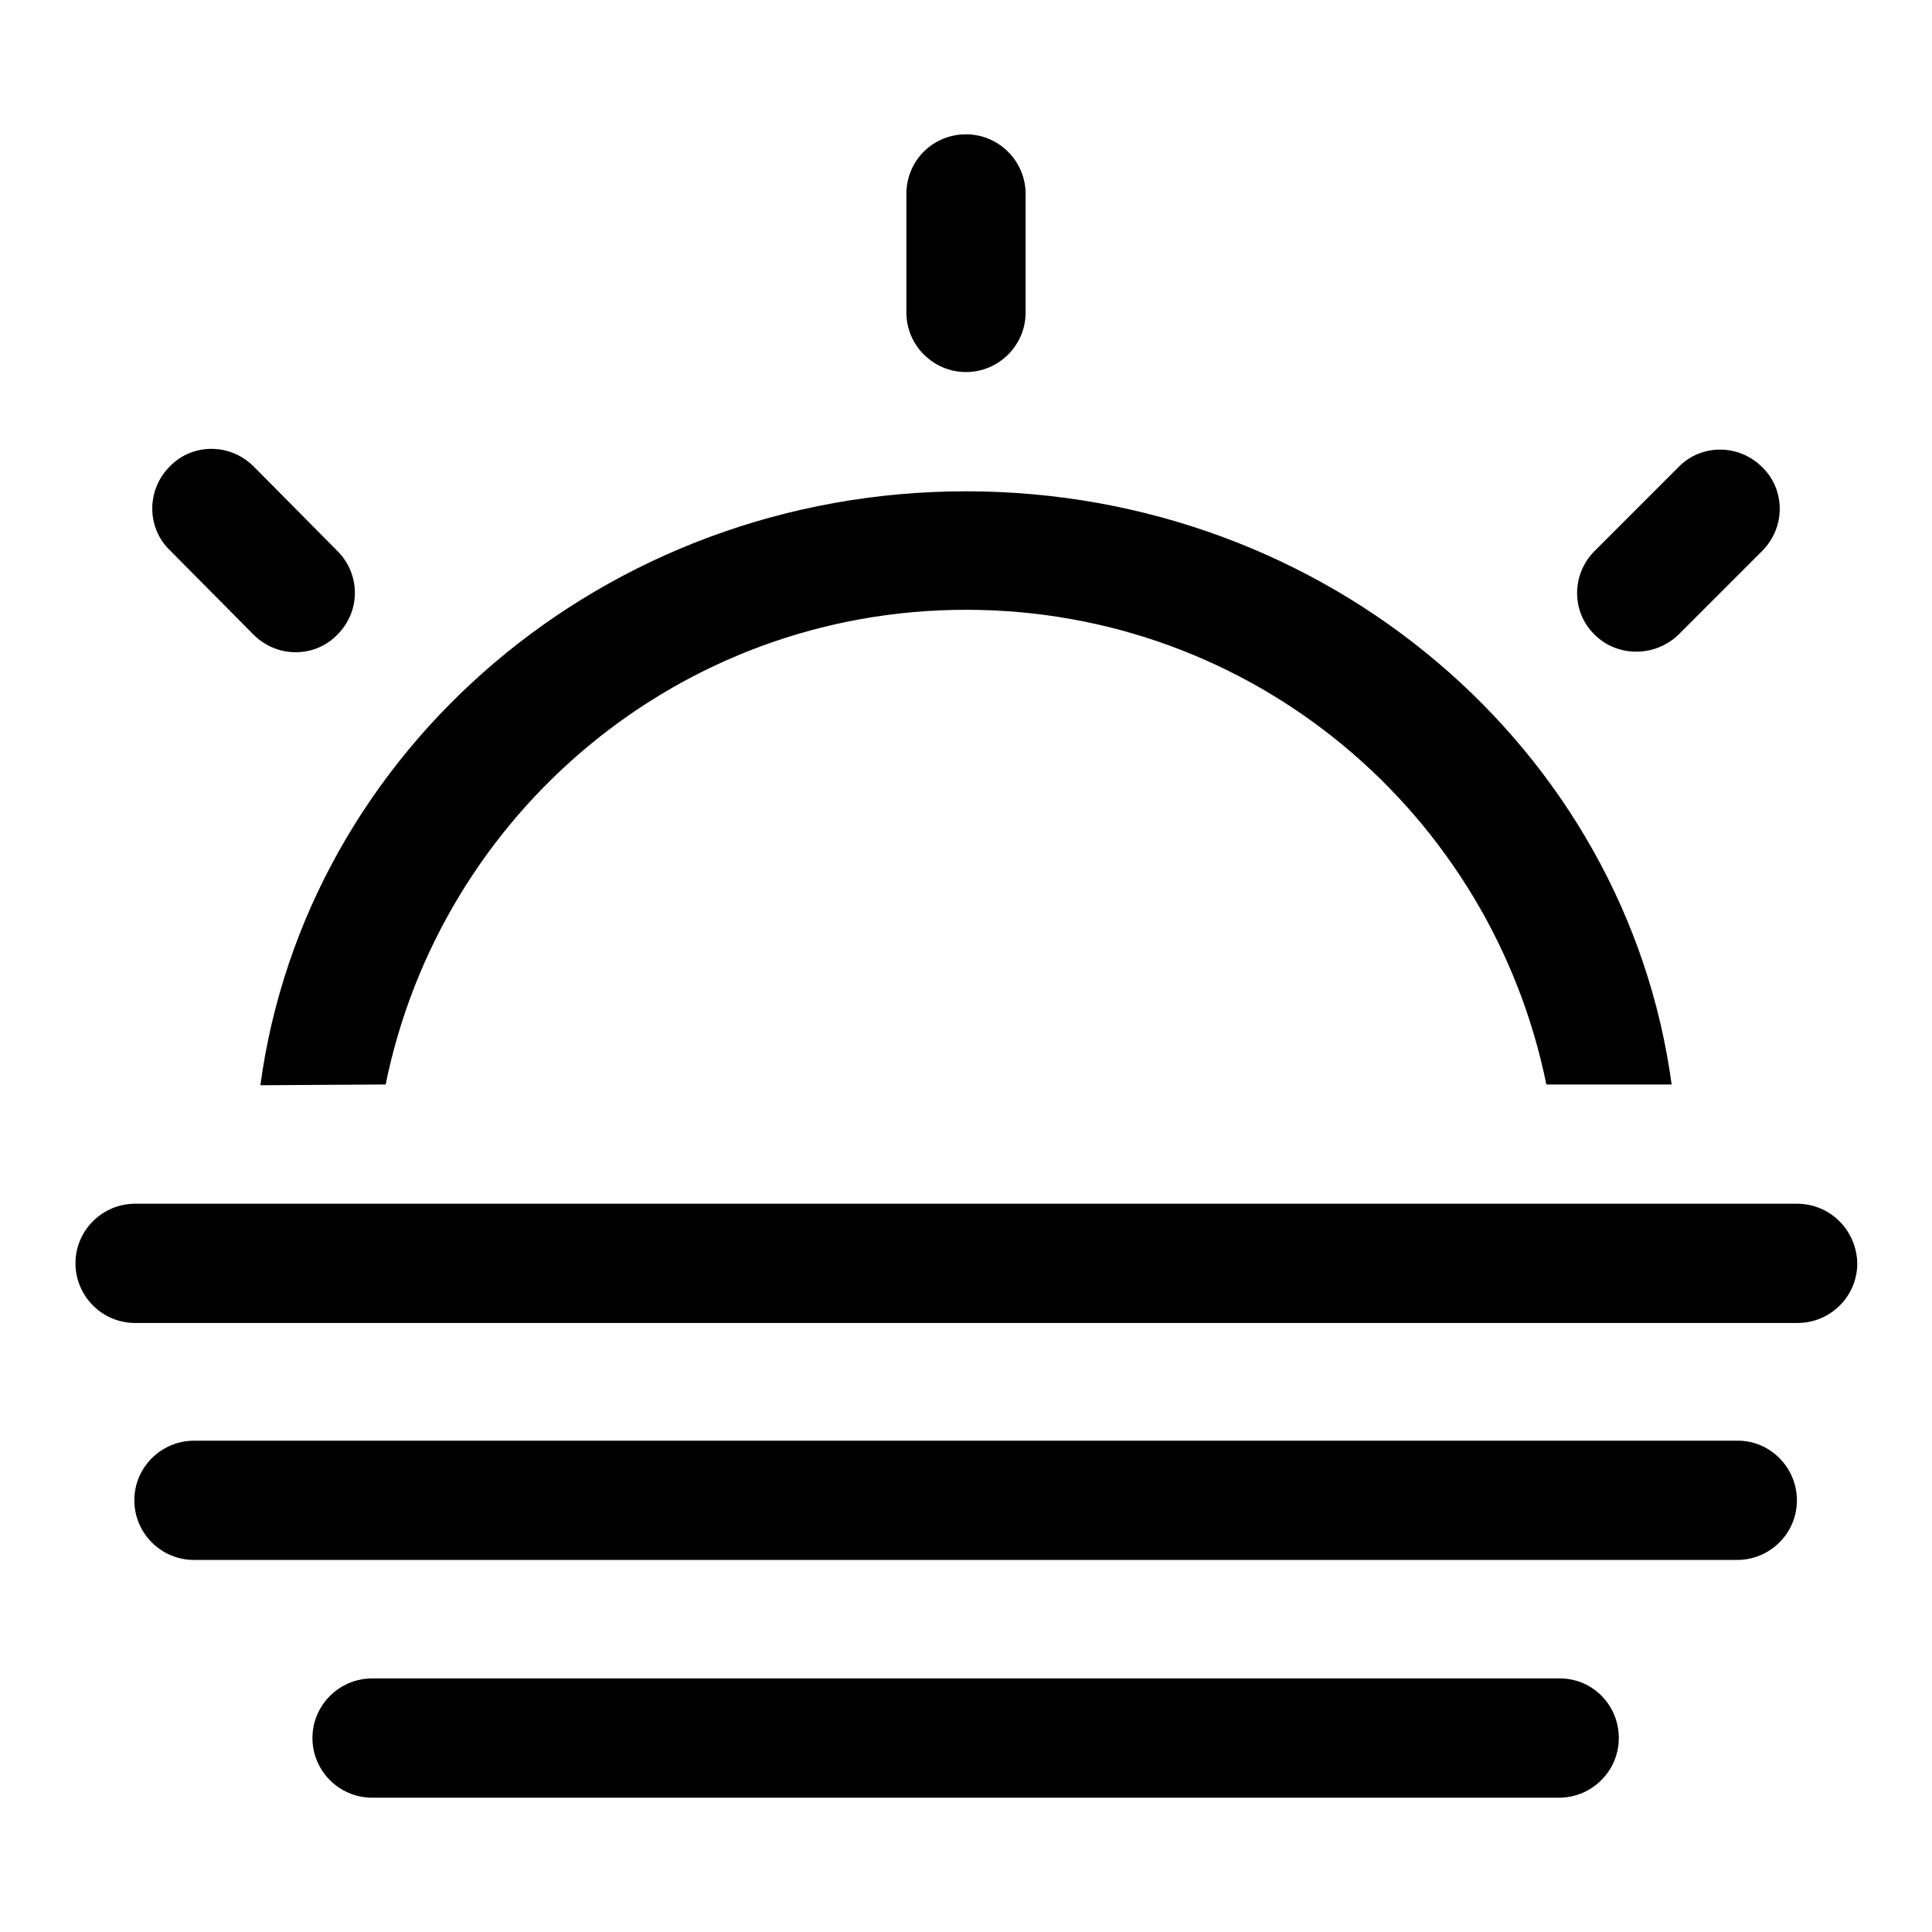 <?xml version="1.0" encoding="utf-8"?>
<!-- Svg Vector Icons : http://www.onlinewebfonts.com/icon -->
<!DOCTYPE svg PUBLIC "-//W3C//DTD SVG 1.1//EN" "http://www.w3.org/Graphics/SVG/1.1/DTD/svg11.dtd">
<svg version="1.1" xmlns="http://www.w3.org/2000/svg" xmlns:xlink="http://www.w3.org/1999/xlink" x="0px" y="0px" viewBox="0 0 256 256" enable-background="new 0 0 256 256" xml:space="preserve">
<g><g><g><g id="_x34__10_"><g><path fill="#000000" d="M51.1,143.7c7.3-35.9,38.9-62.9,76.9-62.9c38.1,0,69.6,27,76.9,62.9h16.6c-6-44.4-45.6-78.6-93.5-78.6s-87.5,34.3-93.5,78.7L51.1,143.7L51.1,143.7z M33.6,84.1c3.1,3.1,8.1,3.1,11.1,0c3.1-3.1,3.1-8,0-11.1L33.6,61.8c-3.1-3.1-8.1-3.1-11.1,0c-3.1,3.1-3.1,8.1,0,11.1L33.6,84.1z M222.4,84.1l11.1-11.1c3.1-3.1,3.1-8.1,0-11.1c-3.1-3.1-8.1-3.1-11.1,0l-11.1,11.1c-3.1,3.1-3.1,8.1,0,11.1C214.3,87.1,219.3,87.1,222.4,84.1z M128,49.3c4.3,0,7.9-3.5,7.9-7.9V25.7c0-4.3-3.5-7.9-7.9-7.9s-7.9,3.5-7.9,7.9v15.7C120.1,45.8,123.7,49.3,128,49.3z M238.1,159.5H17.9c-4.3,0-7.9,3.5-7.9,7.9c0,4.3,3.5,7.9,7.9,7.9h220.3c4.3,0,7.9-3.5,7.9-7.9C246,163,242.5,159.5,238.1,159.5z M206.7,222.4H49.3c-4.3,0-7.9,3.5-7.9,7.9c0,4.3,3.5,7.9,7.9,7.9h157.3c4.3,0,7.9-3.5,7.9-7.9C214.5,225.9,211,222.4,206.7,222.4z M230.3,190.9H25.7c-4.3,0-7.9,3.5-7.9,7.9c0,4.3,3.5,7.9,7.9,7.9h204.5c4.3,0,7.9-3.5,7.9-7.9C238.1,194.5,234.6,190.9,230.3,190.9z"/></g></g></g><g></g><g></g><g></g><g></g><g></g><g></g><g></g><g></g><g></g><g></g><g></g><g></g><g></g><g></g><g></g></g></g>
</svg>